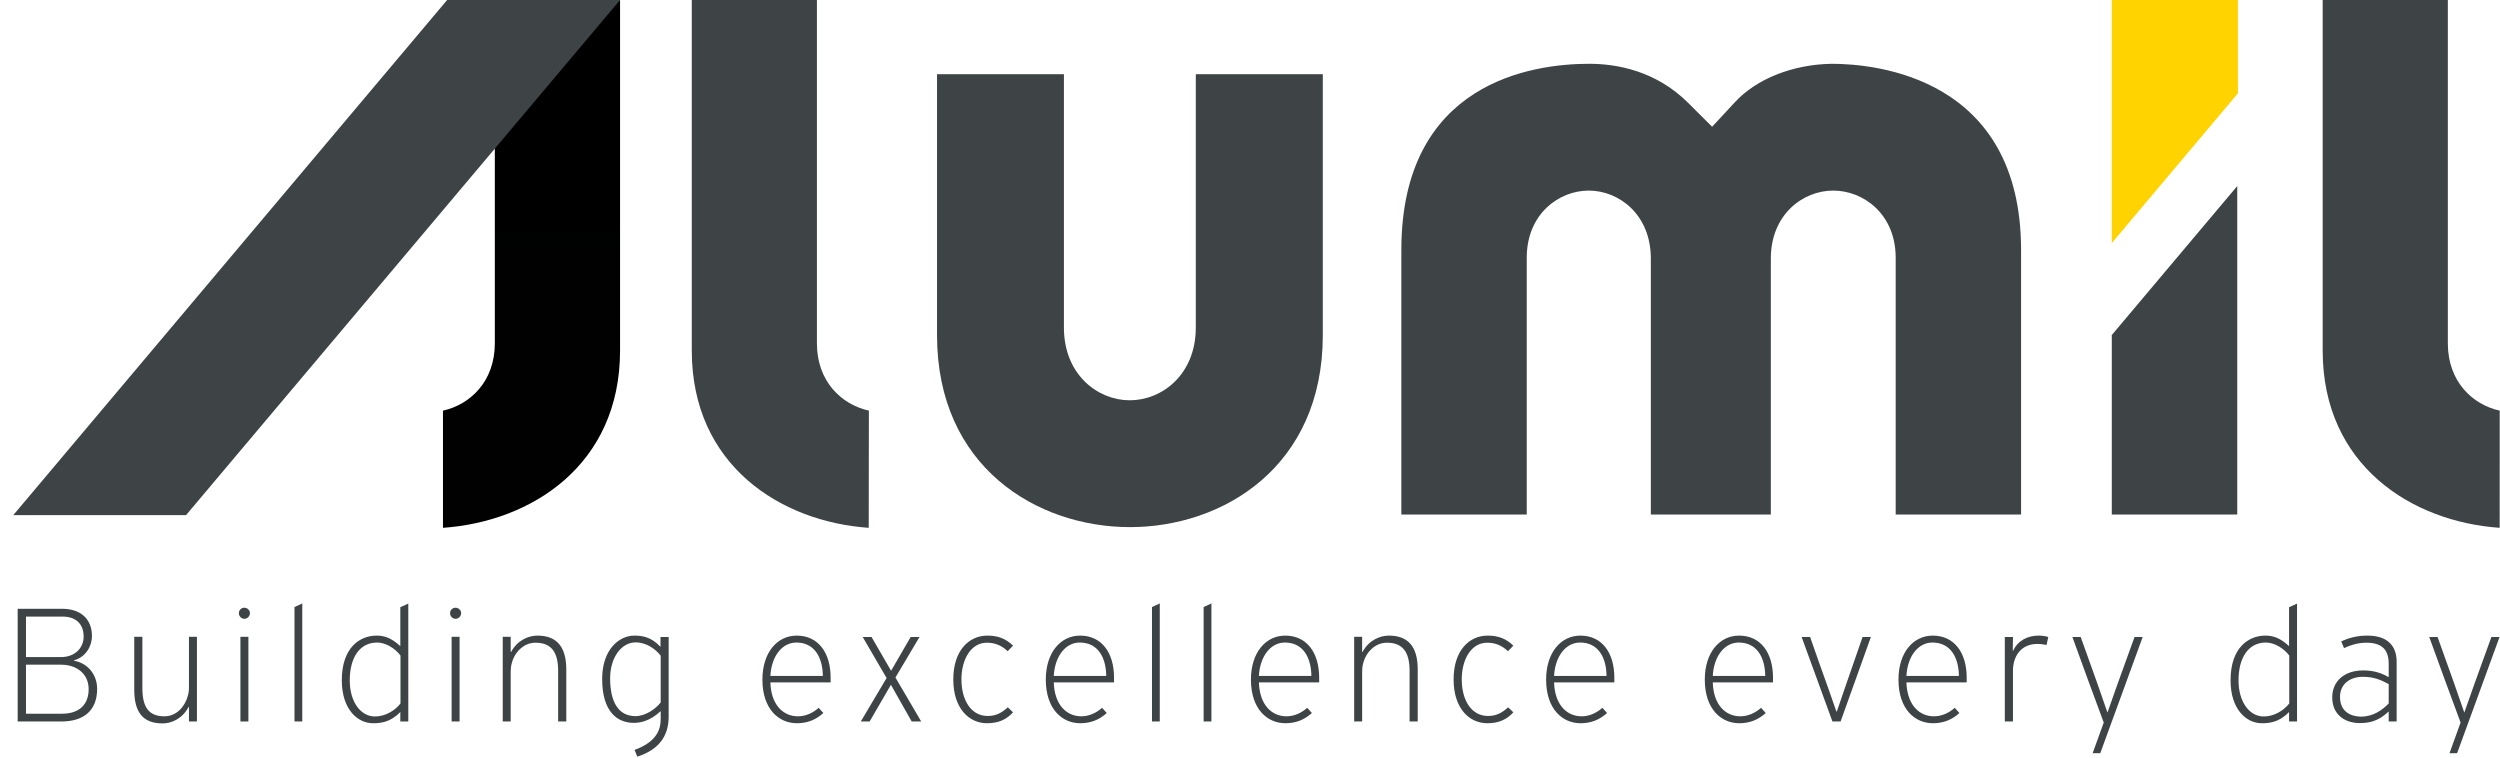 <svg width="132" height="40" viewBox="0 0 132 40" fill="none" xmlns="http://www.w3.org/2000/svg">
<g id="Group">
<path id="Vector" fill-rule="evenodd" clip-rule="evenodd" d="M59.664 27.832C54.755 27.832 49.475 24.657 49.475 17.7V3.917H56.175V17.295C56.175 19.792 57.969 21.135 59.653 21.135C61.339 21.135 63.138 19.792 63.138 17.295V3.917H69.844V17.7C69.844 24.657 64.564 27.832 59.664 27.832ZM100.092 27.167V13.61C100.092 11.306 98.392 10.063 96.794 10.063C95.197 10.063 93.5 11.32 93.5 13.652V27.167H87.164V13.652C87.164 11.32 85.475 10.063 83.887 10.063C82.299 10.063 80.612 11.306 80.612 13.61V27.167H73.991V13.204C73.991 4.326 80.926 3.368 83.907 3.368C85.351 3.368 87.431 3.727 89.143 5.44L90.4 6.692L91.606 5.393C92.744 4.162 94.648 3.405 96.706 3.368C99.037 3.368 106.713 4.078 106.713 13.204V27.167H100.092L100.092 27.167Z" fill="#3E4346"/>
<path id="Vector_2" fill-rule="evenodd" clip-rule="evenodd" d="M23.389 21.682C24.82 21.365 26.127 20.146 26.127 18.128V0H32.739V18.508C32.739 24.584 28.026 27.548 23.389 27.869L23.389 21.682Z" fill="url(#paint0_linear_2847_15212)"/>
<path id="Vector_3" fill-rule="evenodd" clip-rule="evenodd" d="M122.637 18.508V0H129.246V18.128C129.246 20.145 130.548 21.365 131.984 21.681L131.982 27.869C127.349 27.548 122.637 24.584 122.637 18.508Z" fill="#3E4346"/>
<path id="Vector_4" fill-rule="evenodd" clip-rule="evenodd" d="M118.164 0H111.502V12.835L118.164 4.926V0Z" fill="#FFD300"/>
<path id="Vector_5" fill-rule="evenodd" clip-rule="evenodd" d="M111.502 17.69V27.167H118.127V9.823L111.502 17.69ZM36.526 18.508V0H43.133V18.128C43.133 20.145 44.439 21.365 45.877 21.681L45.869 27.869C41.238 27.548 36.526 24.584 36.526 18.508ZM0.701 27.198L23.609 0H32.739L9.824 27.198H0.701ZM5.129 36.367C5.129 37.492 4.453 38.095 3.228 38.095H0.933V32.143H3.273C4.243 32.143 4.855 32.664 4.855 33.588C4.855 34.091 4.553 34.685 3.904 34.868V34.886C4.654 35.014 5.129 35.645 5.129 36.367ZM3.292 32.555H1.372V34.694H3.219C3.968 34.694 4.416 34.2 4.416 33.615C4.416 32.984 4.051 32.555 3.292 32.555ZM3.228 35.096H1.372V37.684H3.273C4.206 37.684 4.681 37.181 4.681 36.386C4.681 35.572 4.041 35.096 3.228 35.096ZM7.088 36.422C7.088 37.656 7.591 38.196 8.587 38.196C9.035 38.196 9.62 37.967 9.959 37.327H9.977V38.095H10.398V33.624H9.977V36.303C9.977 36.459 9.959 36.605 9.913 36.751C9.758 37.327 9.3 37.821 8.688 37.821C7.883 37.821 7.518 37.382 7.518 36.331V33.624H7.088V36.422ZM13.197 32.372C13.197 32.216 13.06 32.088 12.896 32.088C12.74 32.088 12.612 32.216 12.612 32.372C12.612 32.536 12.74 32.673 12.905 32.673C13.06 32.673 13.197 32.536 13.197 32.372ZM13.115 38.095V33.624H12.694V38.095H13.115ZM15.96 38.095V31.86L15.549 32.052V38.095H15.96ZM21.558 38.095H21.137V37.602H21.128C20.607 38.141 20.095 38.187 19.692 38.187C18.906 38.187 18.047 37.483 18.047 35.919C18.047 34.173 19.016 33.56 19.884 33.56C20.25 33.56 20.634 33.652 21.128 34.109H21.137V32.061L21.558 31.869V38.095ZM21.146 37.144V34.612C20.872 34.246 20.378 33.926 19.912 33.926C18.998 33.926 18.467 34.712 18.467 35.928C18.467 37.035 19.025 37.83 19.802 37.83C20.342 37.83 20.854 37.519 21.146 37.144ZM24.348 32.372C24.348 32.216 24.211 32.088 24.046 32.088C23.891 32.088 23.763 32.216 23.763 32.372C23.763 32.536 23.891 32.673 24.055 32.673C24.211 32.673 24.348 32.536 24.348 32.372ZM24.266 38.095V33.624H23.845V38.095H24.266ZM29.9 35.352C29.9 34.127 29.378 33.56 28.373 33.56C27.925 33.56 27.321 33.789 26.983 34.429L26.965 34.42V33.624H26.544V38.095H26.965V35.444C26.965 35.307 26.983 35.151 27.02 35.023C27.166 34.438 27.651 33.935 28.272 33.935C29.077 33.935 29.47 34.392 29.47 35.416V38.095H29.9V35.352ZM35.305 37.839C35.305 38.845 34.811 39.576 33.65 39.951L33.504 39.595C34.61 39.192 34.884 38.58 34.884 37.976V37.556H34.875C34.308 38.077 33.806 38.168 33.467 38.168C32.599 38.168 31.794 37.592 31.794 35.846C31.794 34.292 32.69 33.56 33.495 33.56C33.879 33.56 34.372 33.615 34.866 34.145H34.875V33.633H35.305V37.839ZM33.559 37.812C34.062 37.812 34.61 37.446 34.884 37.09V34.621C34.601 34.246 34.098 33.917 33.568 33.917C32.8 33.917 32.215 34.731 32.215 35.809C32.215 37.044 32.635 37.812 33.559 37.812ZM42.065 33.56C43.199 33.56 43.857 34.456 43.857 35.782V36.029H40.676C40.712 37.218 41.352 37.821 42.129 37.821C42.523 37.821 42.907 37.656 43.227 37.373L43.473 37.647C43.071 38.013 42.614 38.187 42.075 38.187C41.133 38.187 40.255 37.455 40.255 35.883C40.255 34.447 41.041 33.56 42.065 33.56ZM43.446 35.691C43.437 34.74 43.025 33.926 42.047 33.926C41.297 33.926 40.73 34.648 40.676 35.691H43.446ZM48.641 38.095L47.279 35.773L48.55 33.633H48.083L47.05 35.416L46.017 33.633H45.551L46.812 35.8L45.45 38.095H45.916L47.041 36.157L48.138 38.095H48.641ZM52.136 33.56C51.157 33.56 50.334 34.347 50.334 35.873C50.334 37.4 51.157 38.187 52.117 38.187C52.757 38.187 53.16 37.967 53.489 37.611L53.214 37.346C52.858 37.666 52.565 37.803 52.145 37.803C51.276 37.803 50.764 36.971 50.764 35.873C50.764 34.813 51.267 33.935 52.108 33.935C52.492 33.935 52.858 34.054 53.205 34.383L53.489 34.091C53.105 33.716 52.684 33.56 52.136 33.56ZM57.029 33.56C58.163 33.56 58.821 34.456 58.821 35.782V36.029H55.639C55.676 37.218 56.316 37.821 57.093 37.821C57.486 37.821 57.87 37.656 58.19 37.373L58.437 37.647C58.035 38.013 57.577 38.187 57.038 38.187C56.096 38.187 55.218 37.455 55.218 35.883C55.218 34.447 56.005 33.56 57.029 33.56ZM58.409 35.691C58.4 34.74 57.989 33.926 57.011 33.926C56.261 33.926 55.694 34.648 55.639 35.691H58.409ZM61.236 38.095V31.86L60.825 32.052V38.095H61.236ZM63.963 38.095V31.86L63.551 32.052V38.095H63.963ZM67.86 33.56C68.993 33.56 69.652 34.456 69.652 35.782V36.029H66.47C66.507 37.218 67.147 37.821 67.924 37.821C68.317 37.821 68.701 37.656 69.021 37.373L69.268 37.647C68.865 38.013 68.408 38.187 67.869 38.187C66.927 38.187 66.049 37.455 66.049 35.883C66.049 34.447 66.836 33.56 67.86 33.56ZM69.24 35.691C69.231 34.74 68.82 33.926 67.841 33.926C67.092 33.926 66.525 34.648 66.47 35.691H69.24ZM74.856 35.352C74.856 34.127 74.335 33.56 73.329 33.56C72.881 33.56 72.278 33.789 71.939 34.429L71.921 34.42V33.624H71.5V38.095H71.921V35.444C71.921 35.307 71.939 35.151 71.976 35.023C72.122 34.438 72.607 33.935 73.228 33.935C74.033 33.935 74.426 34.392 74.426 35.416V38.095H74.856V35.352ZM78.552 33.56C77.573 33.56 76.75 34.347 76.75 35.873C76.75 37.4 77.573 38.187 78.533 38.187C79.173 38.187 79.576 37.967 79.905 37.611L79.63 37.346C79.274 37.666 78.981 37.803 78.561 37.803C77.692 37.803 77.18 36.971 77.18 35.873C77.18 34.813 77.683 33.935 78.524 33.935C78.908 33.935 79.274 34.054 79.621 34.383L79.905 34.091C79.521 33.716 79.1 33.56 78.552 33.56ZM83.445 33.56C84.579 33.56 85.237 34.456 85.237 35.782V36.029H82.055C82.092 37.218 82.732 37.821 83.509 37.821C83.902 37.821 84.286 37.656 84.606 37.373L84.853 37.647C84.451 38.013 83.993 38.187 83.454 38.187C82.512 38.187 81.635 37.455 81.635 35.883C81.635 34.447 82.421 33.56 83.445 33.56ZM84.825 35.691C84.816 34.74 84.405 33.926 83.427 33.926C82.677 33.926 82.11 34.648 82.055 35.691H84.825ZM91.823 33.56C92.957 33.56 93.615 34.456 93.615 35.782V36.029H90.434C90.47 37.218 91.11 37.821 91.888 37.821C92.281 37.821 92.665 37.656 92.985 37.373L93.231 37.647C92.829 38.013 92.372 38.187 91.833 38.187C90.891 38.187 90.013 37.455 90.013 35.883C90.013 34.447 90.799 33.56 91.823 33.56ZM93.204 35.691C93.195 34.74 92.784 33.926 91.805 33.926C91.055 33.926 90.489 34.648 90.434 35.691H93.204ZM97.183 38.095C97.713 36.605 98.244 35.124 98.783 33.633H98.344L97.421 36.294L96.982 37.574H96.964L96.516 36.294C96.196 35.407 95.885 34.529 95.574 33.633H95.126L96.753 38.095H97.183ZM102.049 33.56C103.183 33.56 103.841 34.456 103.841 35.782V36.029H100.659C100.696 37.218 101.336 37.821 102.113 37.821C102.506 37.821 102.89 37.656 103.21 37.373L103.457 37.647C103.055 38.013 102.598 38.187 102.058 38.187C101.116 38.187 100.239 37.455 100.239 35.883C100.239 34.447 101.025 33.56 102.049 33.56ZM103.43 35.691C103.42 34.74 103.009 33.926 102.031 33.926C101.281 33.926 100.714 34.648 100.659 35.691H103.43ZM106.275 34.356L106.284 33.633H105.854V38.095H106.284V35.425C106.284 34.621 106.732 33.999 107.573 33.999C107.729 33.999 107.884 34.017 108.058 34.054L108.149 33.633C107.975 33.579 107.802 33.56 107.628 33.56C107.089 33.56 106.54 33.807 106.293 34.365L106.275 34.356ZM110.894 39.768C111.635 37.757 112.393 35.654 113.134 33.633H112.704L111.817 36.084L111.278 37.611H111.269C111.086 37.099 110.912 36.587 110.739 36.084L109.861 33.633H109.422C109.971 35.151 110.519 36.651 111.077 38.15L110.492 39.768H110.894ZM121.284 38.095H120.863V37.602H120.854C120.333 38.141 119.821 38.187 119.419 38.187C118.633 38.187 117.773 37.483 117.773 35.919C117.773 34.173 118.742 33.56 119.611 33.56C119.977 33.56 120.361 33.652 120.854 34.109H120.863V32.061L121.284 31.869V38.095ZM120.873 37.144V34.612C120.598 34.246 120.105 33.926 119.638 33.926C118.724 33.926 118.194 34.712 118.194 35.928C118.194 37.035 118.751 37.83 119.529 37.83C120.068 37.83 120.58 37.519 120.873 37.144ZM126.123 38.095V37.574H126.113C125.537 38.123 125.016 38.178 124.587 38.178C123.892 38.178 123.142 37.803 123.142 36.815C123.142 36.002 123.745 35.398 124.779 35.398C125.163 35.398 125.629 35.462 126.123 35.755V35.041C126.123 34.246 125.702 33.935 124.943 33.935C124.513 33.935 124.12 34.054 123.764 34.219L123.617 33.862C124.029 33.679 124.449 33.56 124.998 33.56C125.985 33.56 126.543 34.027 126.543 34.95V38.095H126.123ZM126.123 36.12C125.684 35.883 125.318 35.736 124.76 35.736C124.084 35.736 123.553 36.111 123.553 36.797C123.553 37.474 123.983 37.839 124.715 37.839C125.309 37.812 125.757 37.519 126.123 37.144V36.12ZM129.736 39.768C130.476 37.757 131.235 35.654 131.976 33.633H131.546L130.659 36.084L130.12 37.611H130.111C129.928 37.099 129.754 36.587 129.58 36.084L128.703 33.633H128.264C128.812 35.151 129.361 36.651 129.919 38.15L129.334 39.768H129.736Z" fill="#3E4346"/>
</g>
<defs>
<linearGradient id="paint0_linear_2847_15212" x1="490.893" y1="0" x2="490.893" y2="1629.68" gradientUnits="userSpaceOnUse">
<stop/>
<stop offset="1" stop-color="#3E4346"/>
</linearGradient>
</defs>
</svg>
